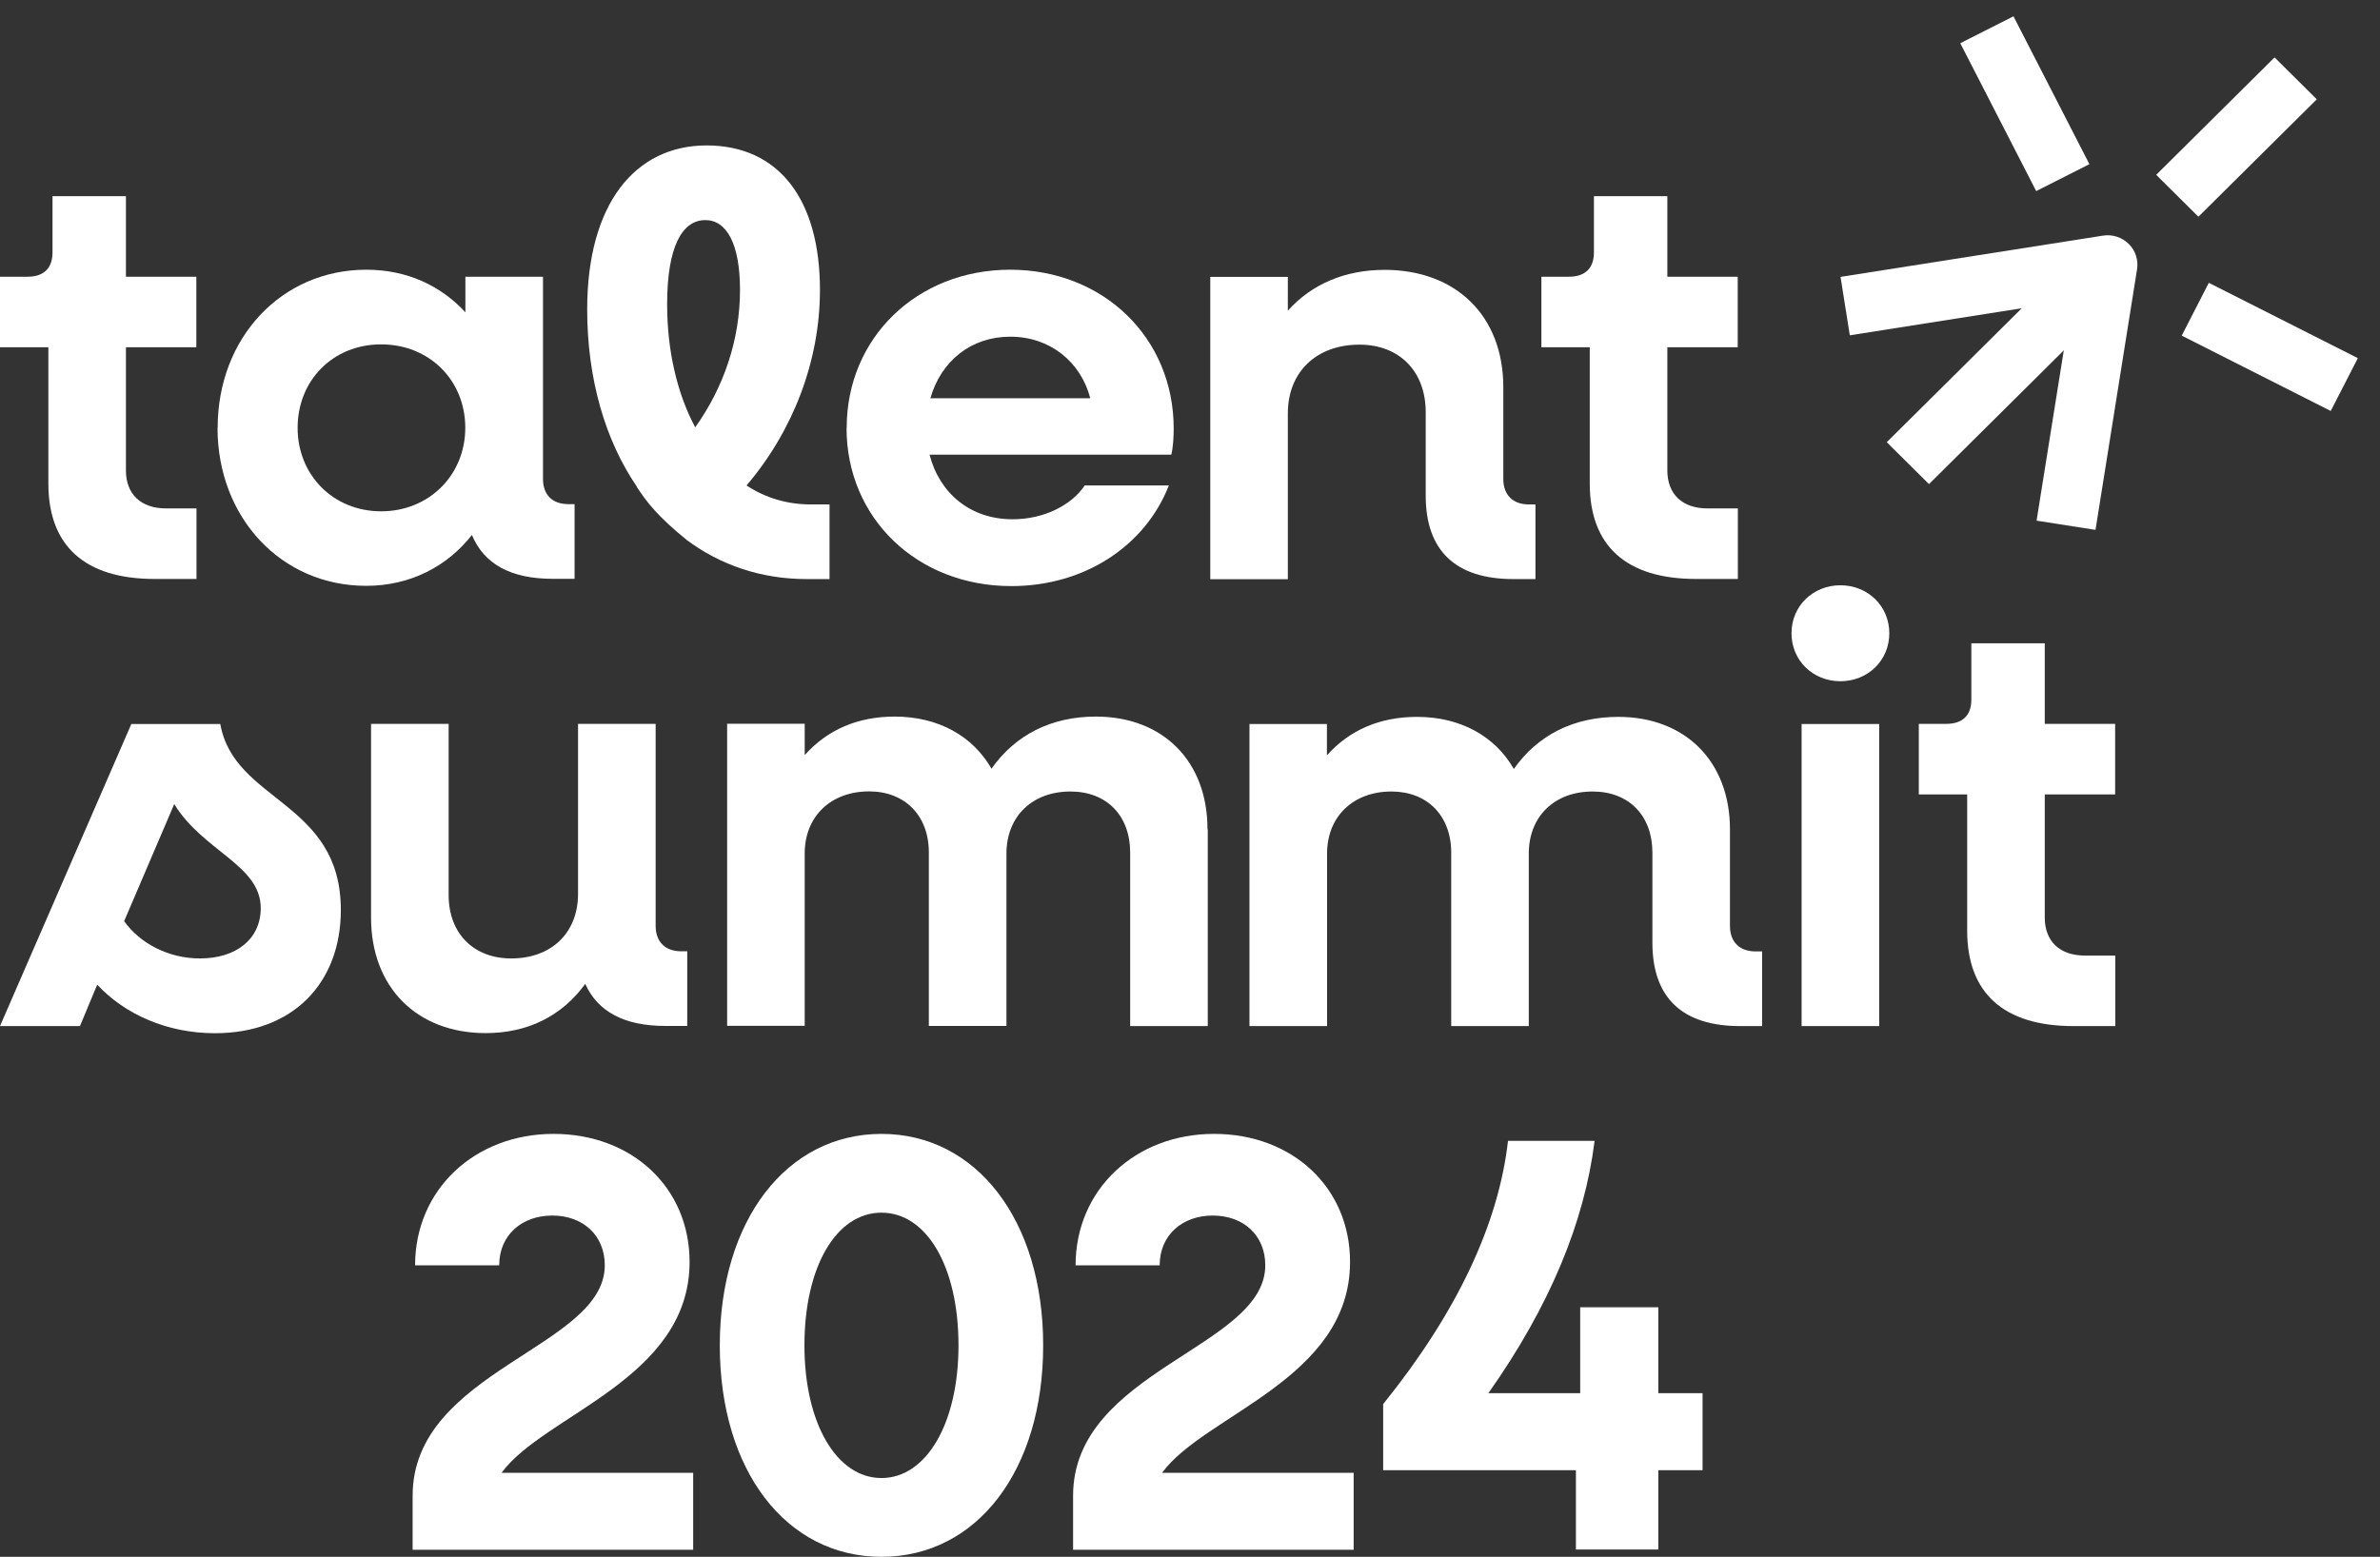 <svg width="81" height="53" viewBox="0 0 81 53" fill="none" xmlns="http://www.w3.org/2000/svg">
<rect x="0" y="0" width="81" height="53" fill="#333333" stroke="none"/>
<path d="M68.526 0.555L66.715 1.471L69.299 6.505L71.11 5.589L68.526 0.555Z" fill="white"/>
<path d="M71.317 18.039L69.312 17.725L70.51 10.226L62.956 11.415L62.64 9.426L71.571 8.022C71.892 7.97 72.217 8.078 72.448 8.302C72.679 8.532 72.783 8.855 72.731 9.173L71.317 18.043V18.039Z" fill="white"/>
<path d="M75.174 9.628L74.252 11.426L79.323 13.991L80.246 12.193L75.174 9.628Z" fill="white"/>
<path d="M77.412 1.954L73.383 5.952L74.82 7.378L78.849 3.381L77.412 1.954Z" fill="white"/>
<path d="M71.013 8.306L64.213 15.054L65.65 16.481L72.45 9.733L71.013 8.306Z" fill="white"/>
<path d="M1.646 16.461V11.822H0V9.421H0.934C1.481 9.421 1.787 9.14 1.787 8.593V6.678H4.286V9.421H6.682V11.822H4.286V16.017C4.286 16.822 4.796 17.308 5.649 17.308H6.687V19.71H5.262C2.886 19.71 1.646 18.582 1.646 16.461Z" fill="white"/>
<path d="M7.408 14.565C7.408 11.499 9.582 9.182 12.468 9.182C13.849 9.182 15.005 9.725 15.839 10.633V9.421H18.48V16.297C18.48 16.84 18.786 17.163 19.352 17.163H19.555V19.705H18.805C17.381 19.705 16.471 19.199 16.061 18.212C15.226 19.279 13.967 19.944 12.463 19.944C9.577 19.944 7.403 17.627 7.403 14.561L7.408 14.565ZM15.835 14.565C15.835 12.95 14.618 11.724 12.972 11.724C11.326 11.724 10.129 12.955 10.129 14.565C10.129 16.176 11.345 17.407 12.972 17.407C14.599 17.407 15.835 16.176 15.835 14.565Z" fill="white"/>
<path d="M21.672 16.564C20.597 14.991 19.984 12.894 19.984 10.535C19.984 6.945 21.611 4.951 24.049 4.951C26.487 4.951 27.906 6.767 27.906 9.871C27.906 12.29 26.991 14.668 25.407 16.527C26.058 16.953 26.788 17.173 27.6 17.173H28.232V19.714H27.458C25.893 19.714 24.511 19.232 23.375 18.385C22.375 17.575 22.007 17.088 21.668 16.569L21.672 16.564ZM23.662 14.547C24.638 13.175 25.185 11.56 25.185 9.871C25.185 8.316 24.737 7.493 24.006 7.493C23.214 7.493 22.705 8.401 22.705 10.357C22.705 11.949 23.049 13.405 23.662 14.551V14.547Z" fill="white"/>
<path d="M28.816 14.565C28.816 11.499 31.212 9.182 34.38 9.182C37.549 9.182 39.945 11.499 39.945 14.589C39.945 14.851 39.926 15.235 39.864 15.478H31.636C31.98 16.808 33.036 17.678 34.461 17.678C35.536 17.678 36.469 17.196 36.917 16.527H39.78C38.987 18.563 36.936 19.953 34.418 19.953C31.207 19.953 28.811 17.636 28.811 14.57L28.816 14.565ZM31.66 13.559H37.106C36.781 12.309 35.724 11.462 34.385 11.462C33.046 11.462 32.027 12.29 31.664 13.559H31.66Z" fill="white"/>
<path d="M41.19 9.426H43.83V10.577C44.641 9.669 45.782 9.187 47.122 9.187C49.559 9.187 51.163 10.76 51.163 13.18V16.307C51.163 16.85 51.488 17.173 52.035 17.173H52.257V19.714H51.507C49.536 19.714 48.522 18.745 48.522 16.873V14.032C48.522 12.642 47.626 11.733 46.268 11.733C44.806 11.733 43.83 12.66 43.83 14.074V19.719H41.19V9.435V9.426Z" fill="white"/>
<path d="M54.105 16.461V11.822H52.459V9.421H53.393C53.94 9.421 54.247 9.14 54.247 8.593V6.678H56.746V9.421H59.141V11.822H56.746V16.017C56.746 16.822 57.255 17.308 58.109 17.308H59.146V19.71H57.722C55.345 19.71 54.105 18.582 54.105 16.461Z" fill="white"/>
<path d="M3.31 33.518L2.721 34.932H0L4.47 24.648H7.498C7.964 27.311 11.6 27.269 11.6 30.981C11.6 33.462 9.973 35.175 7.314 35.175C5.687 35.175 4.244 34.529 3.31 33.523V33.518ZM5.932 27.368L4.225 31.36C4.772 32.128 5.748 32.629 6.804 32.629C8.045 32.629 8.874 31.964 8.874 30.916C8.874 29.446 6.903 28.978 5.927 27.368H5.932Z" fill="white"/>
<path d="M12.628 31.239V24.643H15.269V30.471C15.269 31.782 16.122 32.629 17.4 32.629C18.763 32.629 19.673 31.763 19.673 30.429V24.643H22.314V31.52C22.314 32.062 22.639 32.386 23.186 32.386H23.389V34.927H22.639C21.257 34.927 20.343 34.445 19.918 33.495C19.126 34.586 17.966 35.171 16.528 35.171C14.194 35.171 12.628 33.617 12.628 31.239Z" fill="white"/>
<path d="M41.105 28.238V34.932H38.464V29.025C38.464 27.775 37.672 26.946 36.432 26.946C35.13 26.946 34.253 27.794 34.253 29.062V34.927H31.612V29.02C31.612 27.77 30.801 26.942 29.58 26.942C28.279 26.942 27.387 27.789 27.387 29.057V34.922H24.747V24.639H27.387V25.706C28.161 24.84 29.193 24.395 30.452 24.395C31.933 24.395 33.112 25.06 33.744 26.169C34.555 25.018 35.776 24.395 37.299 24.395C39.572 24.395 41.095 25.907 41.095 28.224L41.105 28.238Z" fill="white"/>
<path d="M42.519 24.648H45.16V25.715C45.933 24.849 46.966 24.405 48.23 24.405C49.71 24.405 50.889 25.069 51.521 26.179C52.332 25.027 53.553 24.405 55.077 24.405C57.349 24.405 58.877 25.917 58.877 28.238V31.524C58.877 32.067 59.203 32.39 59.75 32.39H59.971V34.932H59.221C57.25 34.932 56.237 33.963 56.237 32.091V29.025C56.237 27.775 55.444 26.946 54.204 26.946C52.903 26.946 52.03 27.794 52.03 29.062V34.932H49.39V29.025C49.39 27.775 48.579 26.946 47.357 26.946C46.056 26.946 45.165 27.794 45.165 29.062V34.932H42.524V24.648H42.519Z" fill="white"/>
<path d="M60.971 21.559C60.971 20.632 61.702 19.925 62.635 19.925C63.569 19.925 64.3 20.632 64.3 21.559C64.3 22.485 63.569 23.192 62.635 23.192C61.702 23.192 60.971 22.485 60.971 21.559ZM61.315 24.648H63.956V34.932H61.315V24.648Z" fill="white"/>
<path d="M66.95 31.683V27.045H65.304V24.643H66.238C66.785 24.643 67.092 24.363 67.092 23.815V21.9H69.591V24.643H71.986V27.045H69.591V31.239C69.591 32.044 70.1 32.531 70.954 32.531H71.991V34.932H70.567C68.19 34.932 66.95 33.804 66.95 31.683Z" fill="white"/>
<path d="M14.043 50.922C14.043 46.648 20.583 45.88 20.583 43.077C20.583 42.047 19.833 41.382 18.796 41.382C17.758 41.382 16.99 42.047 16.99 43.077H14.127C14.127 40.497 16.16 38.602 18.838 38.602C21.517 38.602 23.469 40.437 23.469 42.96C23.469 46.952 18.513 48.16 17.07 50.14H23.591V52.761H14.043V50.926V50.922Z" fill="white"/>
<path d="M24.497 45.801C24.497 41.546 26.77 38.602 30 38.602C33.23 38.602 35.503 41.546 35.503 45.801C35.503 50.056 33.249 53 30 53C26.751 53 24.497 50.056 24.497 45.801ZM32.621 45.801C32.621 43.137 31.546 41.284 30 41.284C28.453 41.284 27.378 43.137 27.378 45.801C27.378 48.464 28.477 50.318 30 50.318C31.523 50.318 32.621 48.464 32.621 45.801Z" fill="white"/>
<path d="M36.521 50.922C36.521 46.648 43.062 45.88 43.062 43.077C43.062 42.047 42.312 41.382 41.274 41.382C40.237 41.382 39.468 42.047 39.468 43.077H36.606C36.606 40.497 38.639 38.602 41.317 38.602C43.995 38.602 45.947 40.437 45.947 42.96C45.947 46.952 40.992 48.16 39.549 50.14H46.07V52.761H36.521V50.926V50.922Z" fill="white"/>
<path d="M47.079 47.795C49.578 44.691 50.998 41.686 51.323 38.84H54.27C53.926 41.602 52.747 44.467 50.654 47.43H53.78V44.504H56.439V47.43H57.944V50.051H56.439V52.752H53.634V50.051H47.074V47.795H47.079Z" fill="white"/>
</svg>
